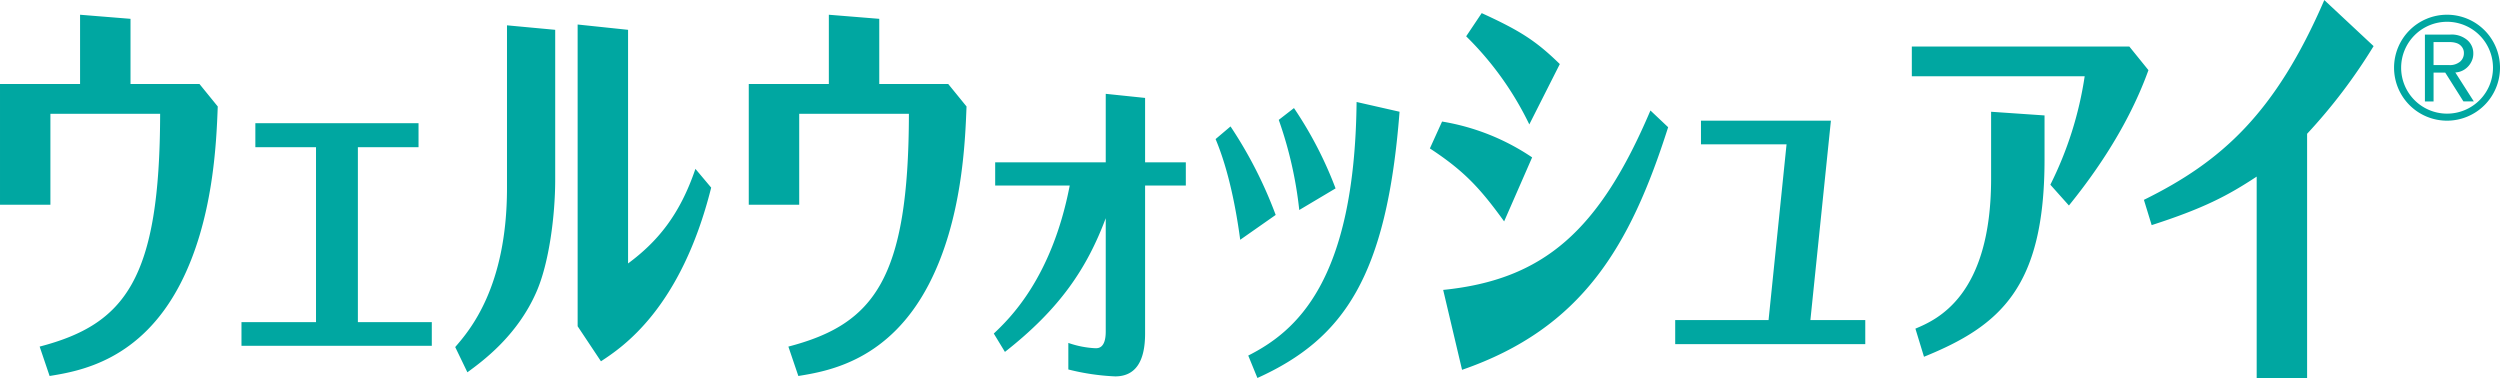 <svg xmlns="http://www.w3.org/2000/svg" width="453.406" height="68.562" viewBox="0 0 453.406 68.562" preserveAspectRatio="xMinYMin">
  <defs>
    <style>
      .cls-1 {
        fill: #00a7a1;
        fill-rule: evenodd;
      }
    </style>
  </defs>
  <path id="シェイプ_4" data-name="シェイプ 4" class="cls-1" d="M415.71,707.893l9.149,0.74v11.826H437.37l3.31,4.071c-0.244,6.583-.8,20.626-6.825,32.235-7.188,13.832-18.145,15.753-23.67,16.643l-1.806-5.329c15.571-4.062,21.8-12.272,21.851-42.22h-19.9v16.487h-9.141V720.459H415.71V707.893Zm50.375,55.751H479.5v4.29H444.983v-4.29H458.5V731.917h-11v-4.356h29.594v4.356h-11v31.727Zm27.052-53.831,8.744,0.814v27.208c0,6.44-1.1,15.09-3.41,20.336-3.519,8.059-9.9,12.647-12.515,14.569l-2.21-4.578c2.564-2.965,9.391-10.8,9.391-28.84V709.813Zm12.812-.148,9.147,0.962V753c5.279-3.915,9.351-8.721,12.214-17.154l2.859,3.4c-5.522,22.04-16.178,28.991-19.992,31.5l-4.228-6.354V709.665Zm45.56-1.772,9.144,0.74v11.826h12.513l3.314,4.071c-0.25,6.583-.805,20.626-6.831,32.235-7.181,13.832-18.14,15.753-23.672,16.643l-1.808-5.329c15.581-4.062,21.809-12.272,21.86-42.22H546.135v16.487h-9.149V720.459h14.523V707.893Zm43.435,59.519a17.229,17.229,0,0,0,4.923.963c0.509,0,1.86,0,1.86-3.026V744.793c-3.417,9.094-8.286,16.411-18.283,24.248l-2.019-3.327c2.715-2.586,10.5-9.907,13.77-26.842H581.676v-4.21h20.051V722.236l7.137,0.743v11.683h7.388v4.21h-7.388v26.842c0,5.1-1.766,7.767-5.43,7.767a41.645,41.645,0,0,1-8.49-1.255v-4.814Zm31.171-18.705c-0.7-5.247-2.012-12.425-4.465-18.264l2.71-2.293a77.685,77.685,0,0,1,8.189,16.05Zm1.459,21c8.591-4.36,19.3-13.314,19.649-45.991l7.792,1.77c-2.313,29.875-10.1,41.185-25.778,48.287Zm9.252-26.4a72.051,72.051,0,0,0-3.72-16.347l2.761-2.14a70.22,70.22,0,0,1,7.543,14.568Zm25.9-16.044a41.079,41.079,0,0,1,16.333,6.5l-5.079,11.609c-4.375-6.058-7.28-9.175-13.466-13.235Zm0.2,30.537c18.292-1.85,28.339-10.8,37.59-32.54l3.211,3.033c-6.884,21.6-15.579,36.458-37.377,44Zm15.622-30.017a57.176,57.176,0,0,0-11.453-15.978l2.818-4.207c7.093,3.243,9.9,5.088,14.167,9.239Zm50.977,35.488h9.954v4.361H705.006v-4.361h16.932l3.262-31.87H709.68v-4.292h23.565Zm57.84-49.616,3.47,4.288c-4.122,11.459-11.26,20.629-14.421,24.548l-3.369-3.771a65.362,65.362,0,0,0,6.225-19.664H747.921v-5.4h39.442Zm-15.375,12.5v7.989c0,23.21-8.035,30.164-21.861,35.781l-1.558-5.1c3.826-1.619,13.729-5.838,13.729-27.207V725.488Zm38.475,47.618V737.248c-5.276,3.479-9.65,5.766-19.045,8.8l-1.408-4.585c14.12-6.95,23.865-15.75,32.718-36.23l8.94,8.349a99.154,99.154,0,0,1-12.06,15.9v44.292h-9.145Zm34.531-46.667a9.608,9.608,0,1,1,9.6-9.609,9.618,9.618,0,0,1-9.6,9.609m0-17.935a8.329,8.329,0,1,0,8.327,8.326,8.33,8.33,0,0,0-8.327-8.326m1.658,3.847a1.9,1.9,0,0,1,1,.676,1.749,1.749,0,0,1,.392,1.123,2,2,0,0,1-.682,1.575,2.885,2.885,0,0,1-1.974.632h-2.849v-4.171h3.15a3.866,3.866,0,0,1,.966.165m1.542,4.773a3.452,3.452,0,0,0,1.123-1.222,3.211,3.211,0,0,0,.43-1.656,3.13,3.13,0,0,0-1.1-2.434,4.384,4.384,0,0,0-3.043-.99h-4.633V723.62h1.569v-5.232h2.117l3.3,5.224h1.884l-3.354-5.25a3.365,3.365,0,0,0,1.709-.569" transform="translate(-401.188 -705.219)"/>
</svg>
